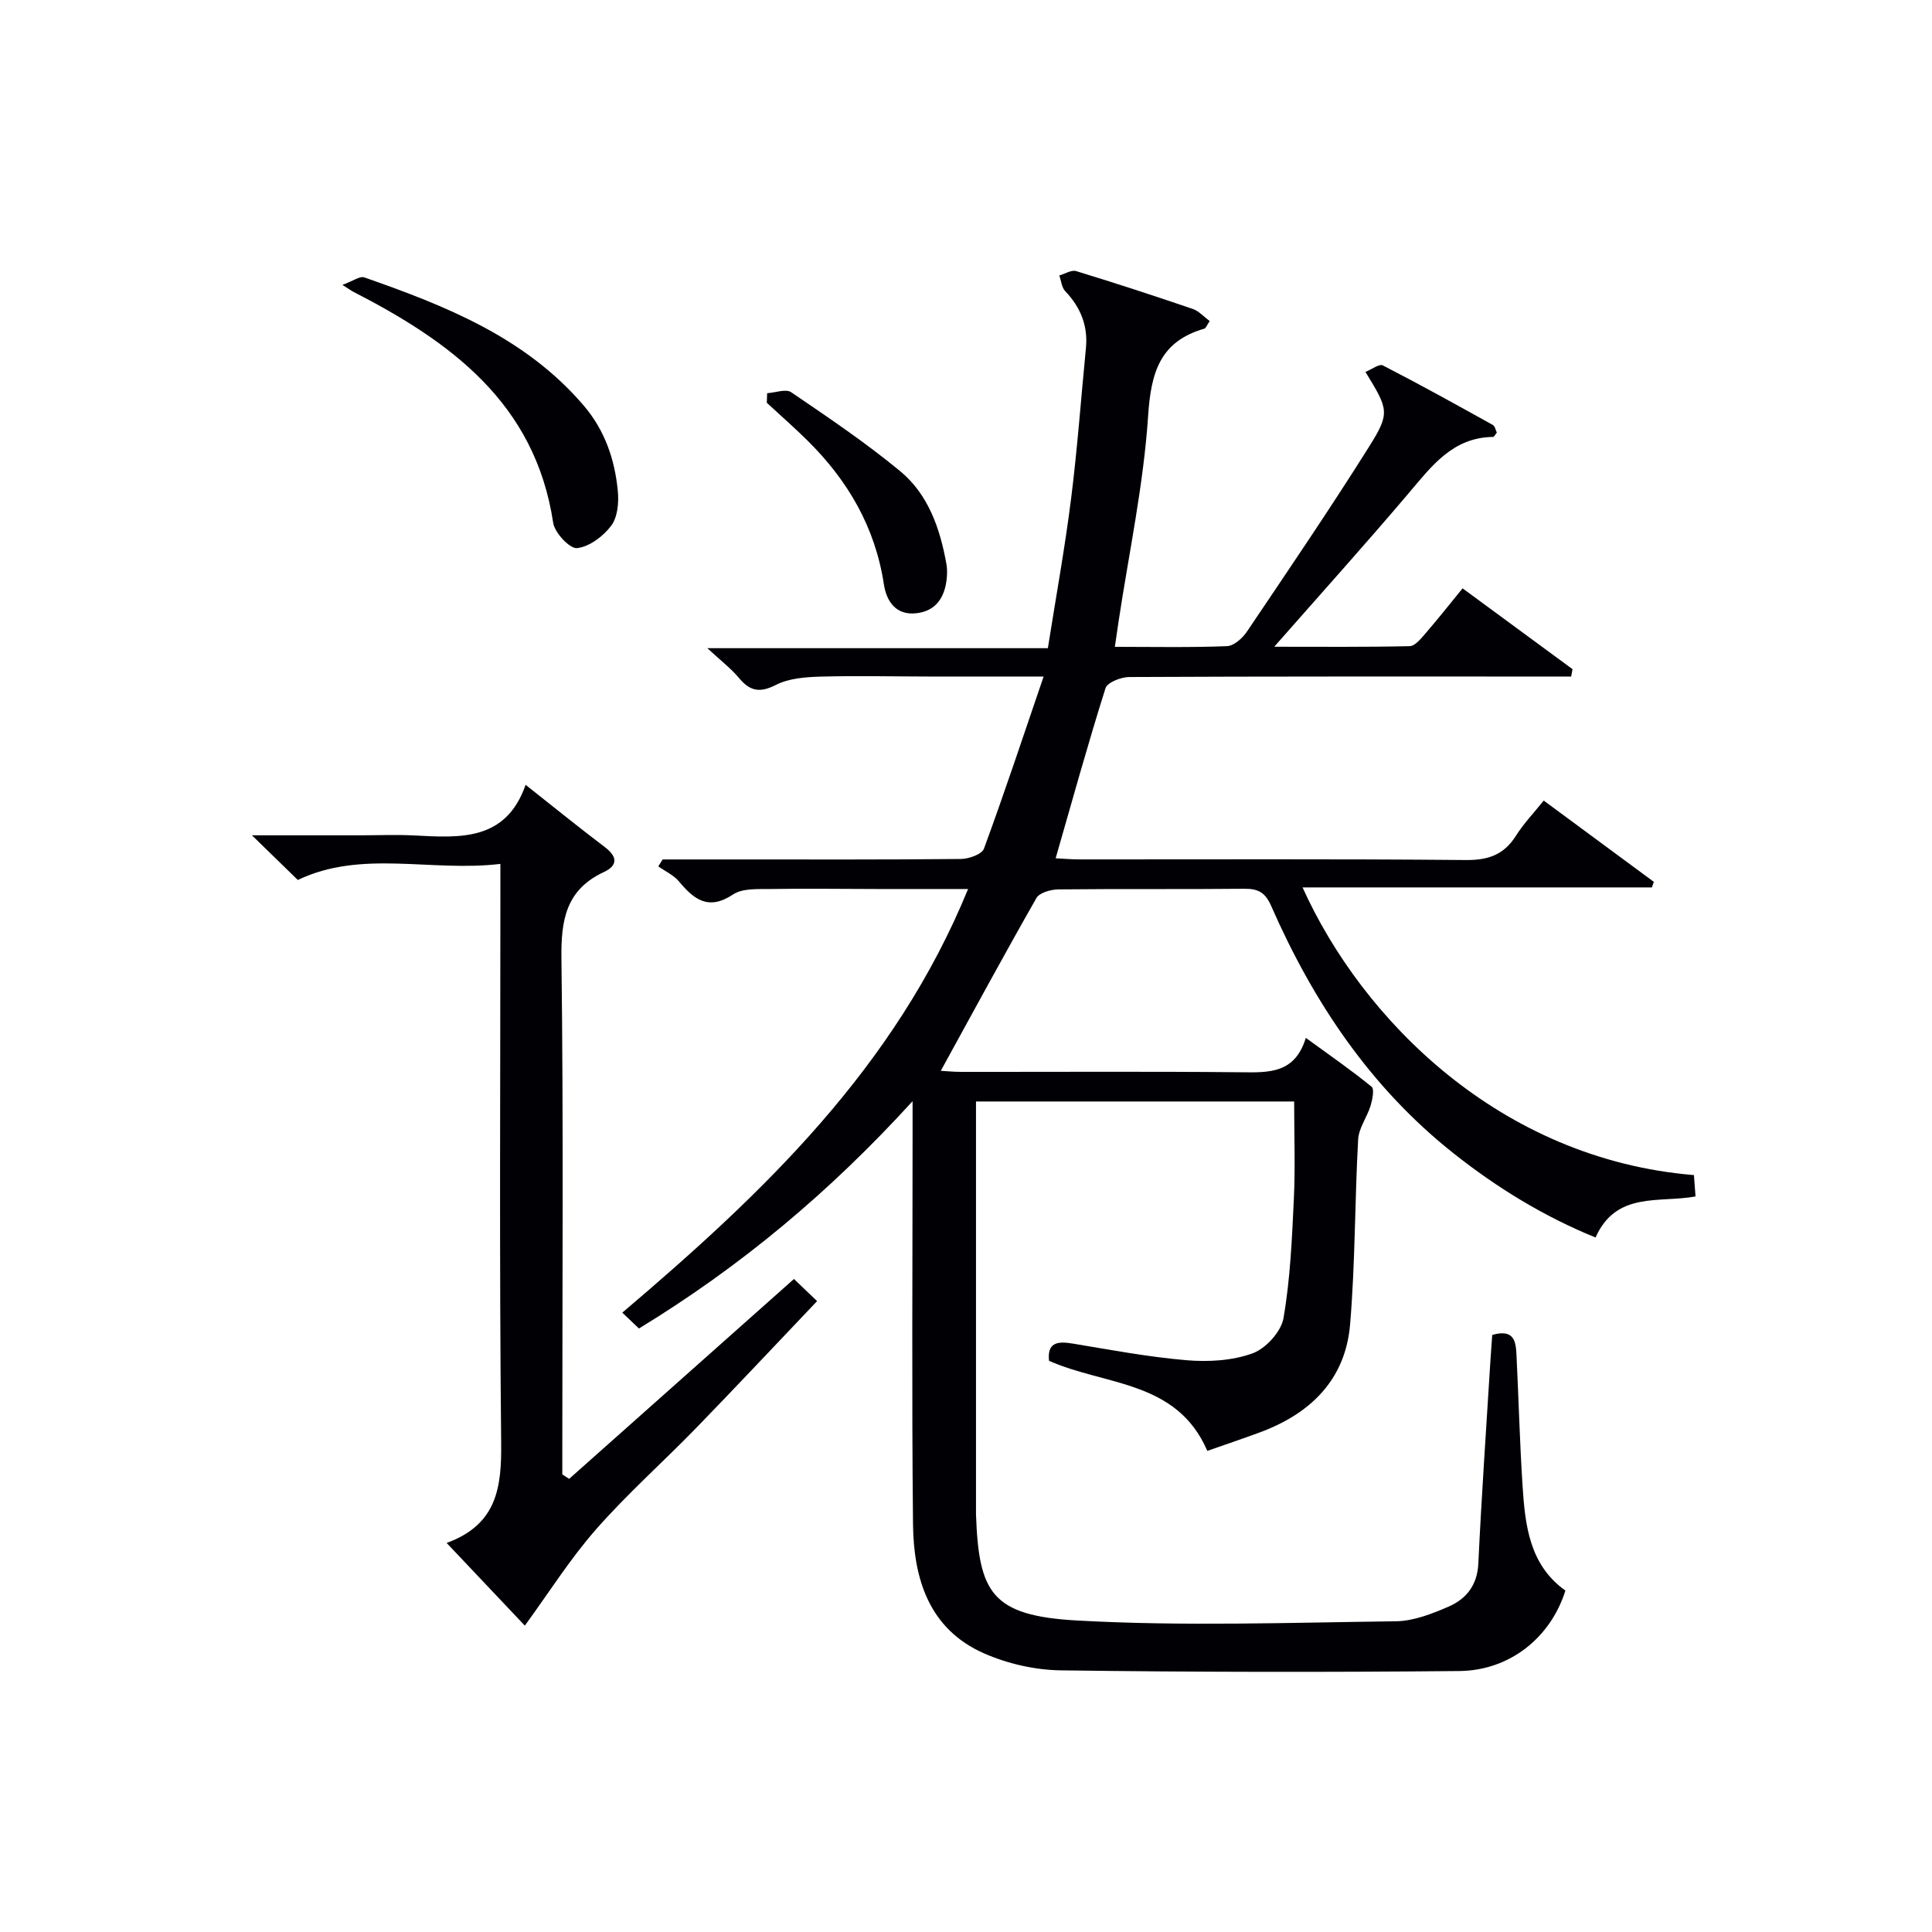<svg enable-background="new 0 0 400 400" viewBox="0 0 400 400" xmlns="http://www.w3.org/2000/svg"><g fill="#010105"><path d="m308.95 276.38c4.72-1.34 4.89 1.57 5.03 4.32.44 8.97.67 17.96 1.25 26.93.53 8.2 1.43 16.38 8.87 21.68-3.03 9.68-11.47 16.56-21.98 16.66-27.49.26-54.98.23-82.46-.14-5.34-.07-11.01-1.36-15.91-3.51-11.41-5.02-14.6-15.44-14.72-26.76-.28-26.83-.09-53.66-.09-80.49 0-1.79 0-3.57 0-7.08-17.28 18.95-35.68 34.27-56.65 47.06-1.06-1.01-2.21-2.1-3.45-3.28 29.17-24.78 56.45-50.69 71.59-87.71-6.76 0-12.82.01-18.88 0-7.33-.01-14.67-.12-22 0-2.63.04-5.79-.19-7.76 1.12-5.09 3.38-8.07 1.09-11.2-2.67-1.1-1.32-2.85-2.11-4.3-3.14.3-.48.6-.96.91-1.43h14.78c15.66 0 31.33.06 46.99-.1 1.64-.02 4.32-.97 4.75-2.14 4.22-11.48 8.07-23.1 12.35-35.63-8.89 0-16.33.01-23.78 0-7.5-.01-15-.19-22.49.02-3.1.09-6.51.36-9.17 1.72-3.35 1.71-5.38 1.27-7.64-1.45-1.58-1.9-3.6-3.44-6.54-6.16h70.5c1.68-10.66 3.52-20.74 4.8-30.89 1.31-10.38 2.06-20.83 3.08-31.25.45-4.62-1.11-8.44-4.29-11.78-.73-.77-.83-2.15-1.22-3.25 1.17-.33 2.51-1.2 3.49-.9 8.09 2.47 16.13 5.1 24.13 7.83 1.27.43 2.29 1.61 3.52 2.51-.59.85-.78 1.48-1.13 1.58-9.23 2.66-11.04 9.14-11.63 18.12-.94 14.19-3.95 28.24-6.09 42.35-.25 1.63-.48 3.26-.79 5.4 7.95 0 15.59.16 23.22-.14 1.44-.06 3.21-1.66 4.13-3.02 8.54-12.68 17.15-25.33 25.28-38.27 4.42-7.04 4.01-7.7-.75-15.49 1.29-.51 2.86-1.73 3.61-1.34 7.67 3.94 15.22 8.13 22.76 12.32.46.25.59 1.1.83 1.59-.35.41-.56.89-.78.89-8.35.11-12.68 6.01-17.45 11.63-8.92 10.52-18.15 20.77-27.85 31.81 9.63 0 18.84.09 28.04-.12 1.13-.03 2.36-1.59 3.29-2.66 2.5-2.89 4.87-5.89 7.66-9.31 7.68 5.64 15.22 11.18 22.76 16.73-.09.51-.19 1.02-.28 1.53-2.01 0-4.02 0-6.03 0-28.5 0-56.99-.04-85.49.1-1.69.01-4.51 1.12-4.89 2.32-3.64 11.52-6.86 23.18-10.32 35.21 1.5.07 3.23.23 4.96.23 26.66.02 53.33-.12 79.99.13 4.67.04 7.88-1.11 10.36-5.04 1.58-2.51 3.68-4.69 5.74-7.27 7.71 5.69 15.26 11.26 22.8 16.83-.13.38-.26.77-.4 1.15-24.02 0-48.04 0-72.33 0 12.37 27.42 40.92 56.25 81.03 59.56.1 1.35.2 2.76.33 4.42-7.51 1.39-16.42-1.12-20.7 8.5-10.65-4.33-20.33-10.25-29.34-17.38-17.27-13.67-29.09-31.37-37.83-51.29-1.23-2.81-2.72-3.56-5.56-3.53-12.83.13-25.66-.01-38.49.13-1.56.02-3.9.67-4.54 1.79-6.72 11.78-13.17 23.71-19.8 35.77 1.08.06 2.65.22 4.21.22 19.33.02 38.66-.11 57.99.08 5.71.06 11.1.31 13.38-7.12 4.93 3.59 9.4 6.68 13.61 10.11.62.5.17 2.68-.21 3.95-.73 2.37-2.44 4.61-2.57 6.96-.71 12.77-.59 25.6-1.67 38.33-.97 11.45-8.24 18.49-18.76 22.36-3.56 1.31-7.15 2.52-10.8 3.8-6.31-14.66-21.15-13.48-32.77-18.65-.4-3.74 1.67-4.1 4.83-3.58 7.86 1.3 15.73 2.79 23.65 3.46 4.52.38 9.46.1 13.65-1.42 2.74-.99 5.92-4.48 6.41-7.28 1.41-8.13 1.76-16.46 2.15-24.73.31-6.46.06-12.95.06-20.14-11.1 0-21.86 0-32.62 0-10.82 0-21.64 0-33.25 0v5.52 78.49c0 .5-.01 1 0 1.5.58 16.16 3.17 20.96 20.96 21.95 21.93 1.22 43.97.43 65.96.16 3.67-.05 7.48-1.54 10.93-3.04 3.63-1.58 5.93-4.4 6.15-8.88.67-14.1 1.65-28.19 2.52-42.28.1-1.64.23-3.28.36-5.09z"/><path d="m164.38 264.8c1.48 1.42 3 2.87 4.79 4.58-8.53 8.97-16.72 17.7-25.05 26.28-6.85 7.05-14.24 13.6-20.71 20.97-5.4 6.15-9.8 13.16-14.75 19.94-4.73-5-10.18-10.76-16.19-17.12 10.48-3.82 11.39-11.56 11.29-20.76-.39-37.64-.16-75.29-.16-112.94 0-1.98 0-3.95 0-6.89-14.37 1.73-28.69-3.01-41.94 3.33-2.9-2.82-5.95-5.79-9.5-9.25h22.59c3.66 0 7.34-.16 10.99.03 9.48.49 18.99 1.23 23.08-10.48 5.94 4.69 11.1 8.88 16.39 12.88 2.64 2 2.74 3.81-.19 5.18-7.85 3.66-8.89 9.93-8.78 17.93.43 33.81.18 67.63.18 101.45v5.34c.47.3.95.61 1.42.91 15.33-13.64 30.67-27.27 46.54-41.38z"/><path d="m70.89 58.98c2.2-.79 3.61-1.87 4.53-1.55 16.86 5.9 33.38 12.42 45.45 26.56 4.38 5.13 6.44 11.21 7.05 17.74.22 2.36-.06 5.37-1.38 7.12-1.66 2.19-4.52 4.36-7.07 4.63-1.5.16-4.63-3.17-4.94-5.24-3.75-24.86-21.32-37.54-41.59-47.94-.15-.08-.28-.18-2.05-1.32z"/><path d="m158.83 81.41c1.69-.11 3.88-.95 4.98-.2 7.67 5.22 15.39 10.42 22.54 16.32 5.85 4.83 8.29 11.91 9.6 19.27.17.97.16 2 .06 2.99-.4 3.87-2.22 6.74-6.33 7.18-4.21.46-6.15-2.51-6.68-5.98-1.8-11.86-7.48-21.56-15.87-29.83-2.71-2.67-5.58-5.19-8.37-7.77.02-.66.04-1.32.07-1.98z"/></g></svg>